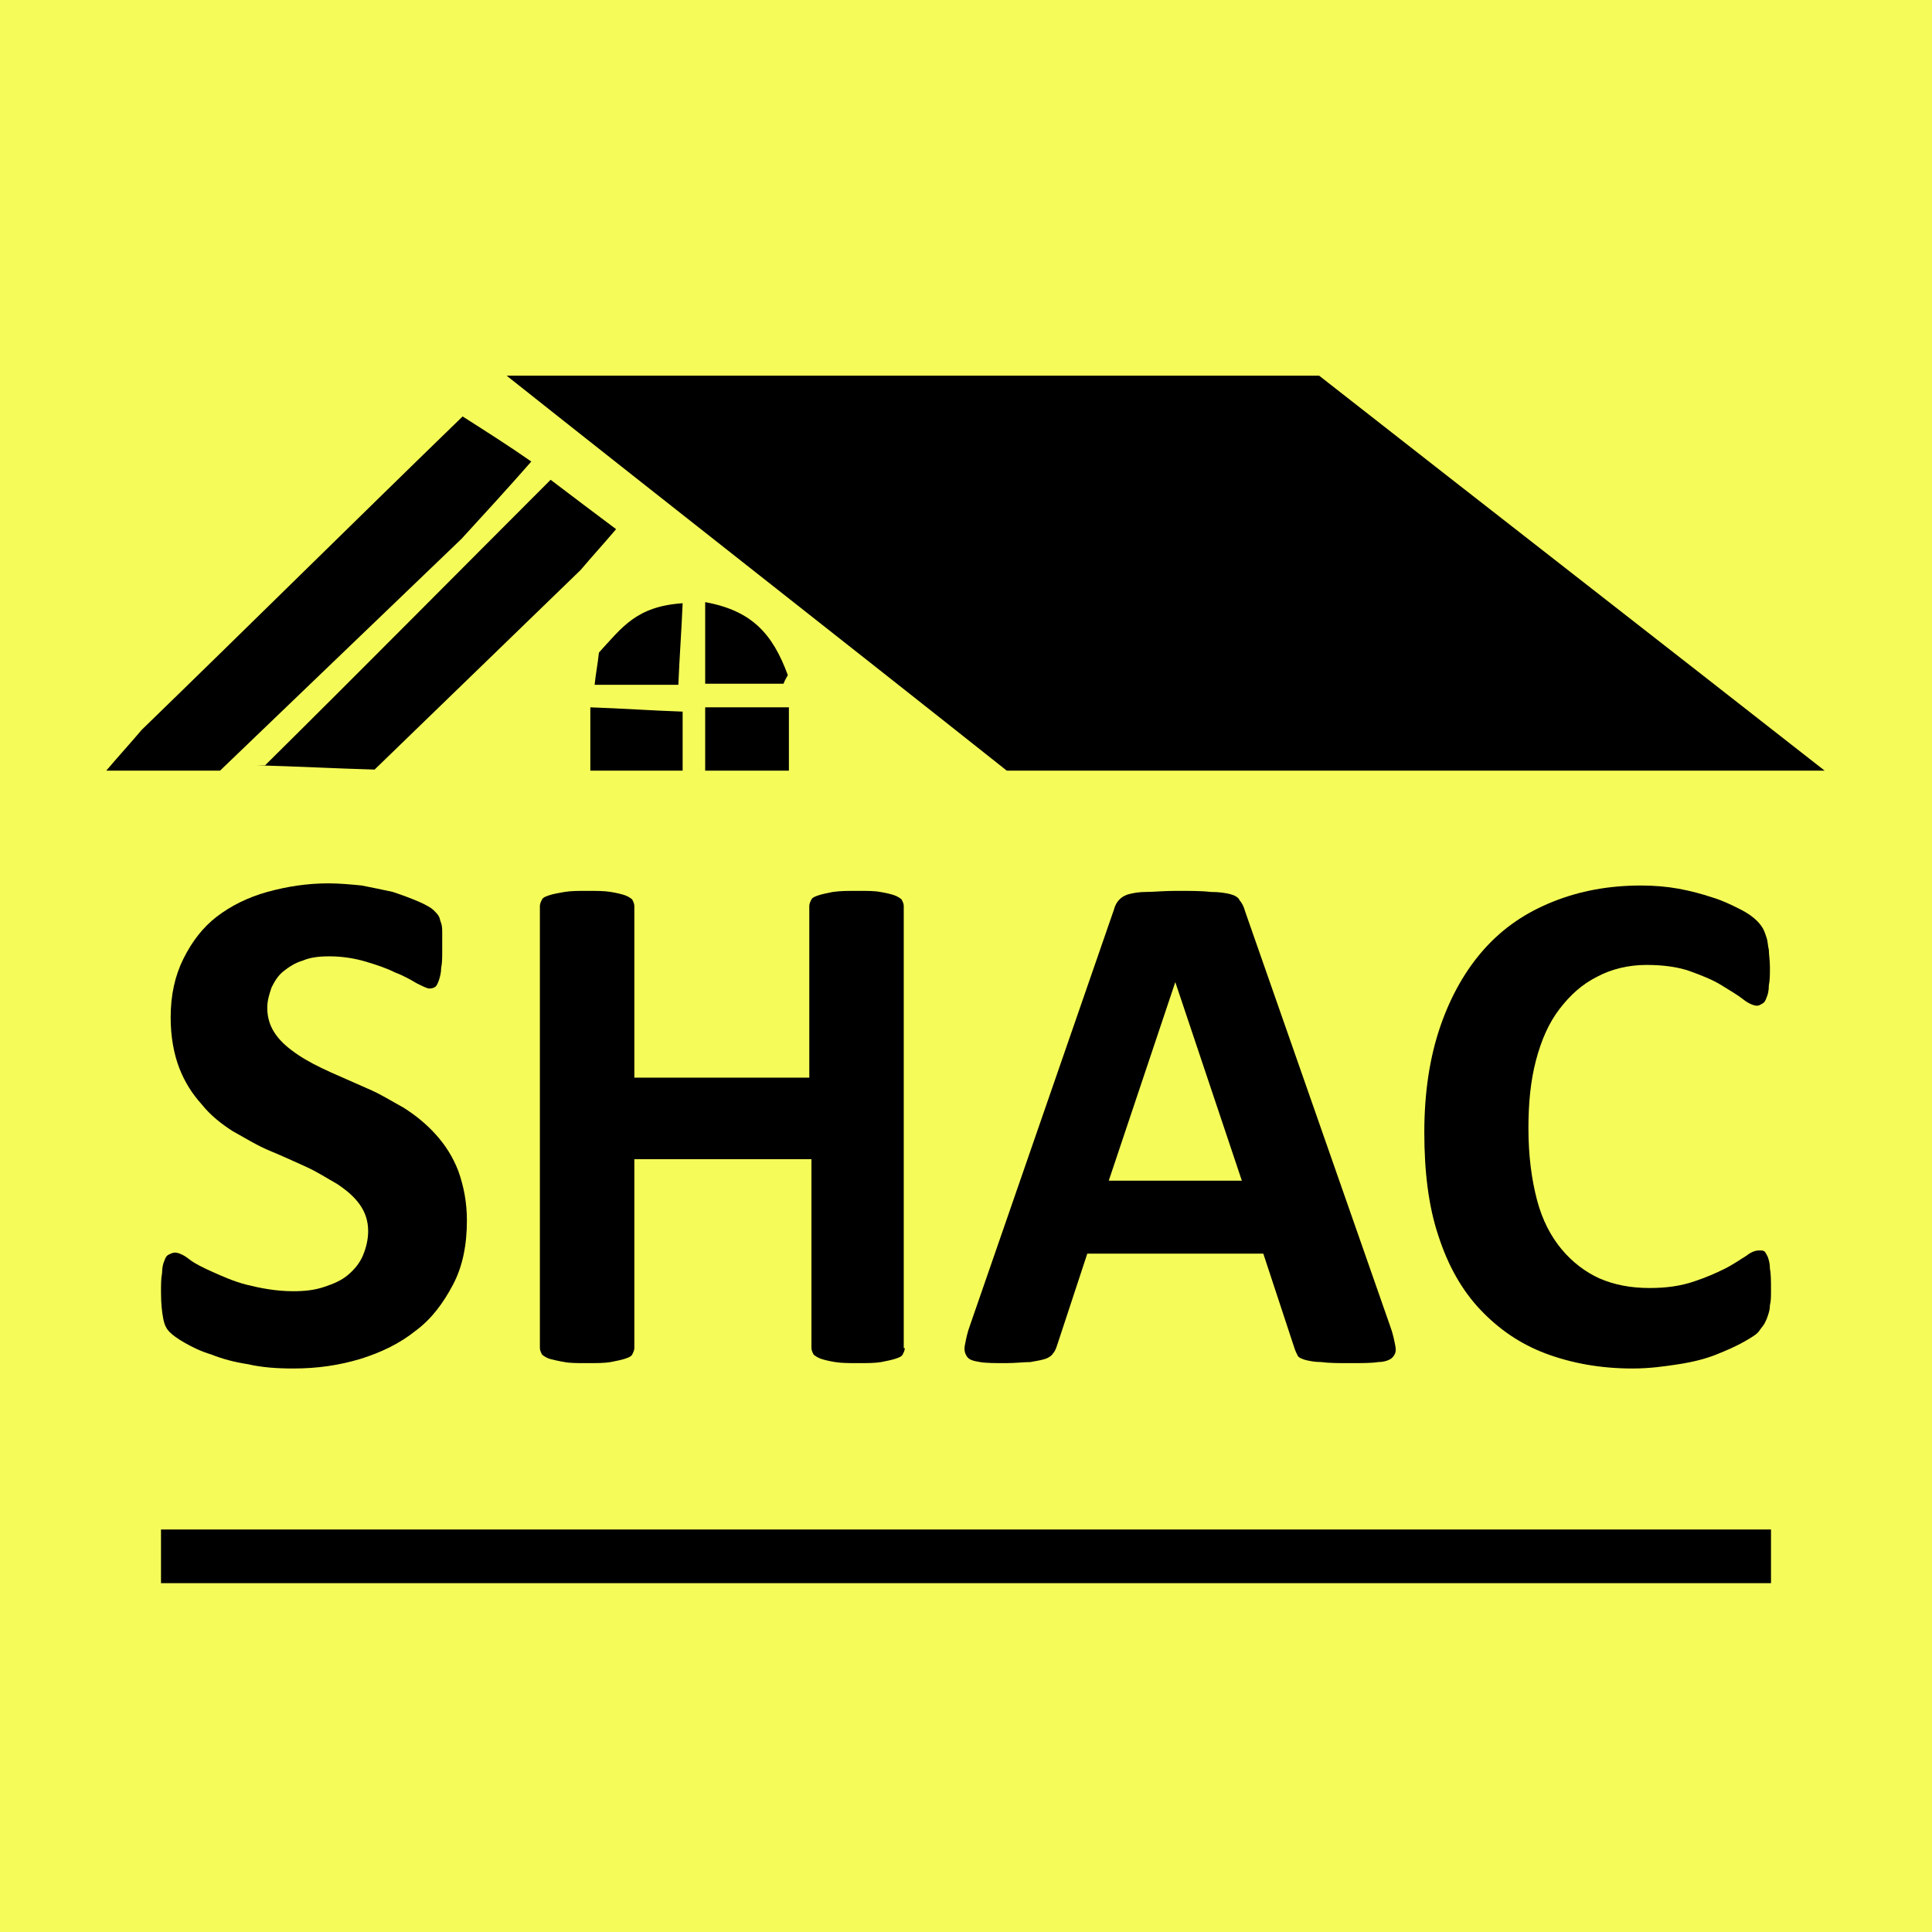<?xml version="1.0" encoding="utf-8"?>
<!-- Generator: Adobe Illustrator 27.7.0, SVG Export Plug-In . SVG Version: 6.00 Build 0)  -->
<svg version="1.1" id="Layer_1" xmlns="http://www.w3.org/2000/svg" xmlns:xlink="http://www.w3.org/1999/xlink" x="0px" y="0px"
	 viewBox="0 0 180 180" style="enable-background:new 0 0 180 180;" xml:space="preserve">
<style type="text/css">
	.st0{fill:#F5FC59;}
	.st1{fill:none;stroke:#000000;stroke-width:5;stroke-miterlimit:10;}
</style>
<rect class="st0" width="180" height="180"/>
<g>
	<g>
		<g>
			<path d="M122.9,35H47.2c15.5,12.3,31.1,24.5,46.6,36.8H170C154.3,59.5,138.6,47.3,122.9,35z"/>
		</g>
		<g>
			<path d="M43.1,38.8c-10,9.7-19.9,19.5-29.9,29.2c-1.1,1.3-2.2,2.5-3.3,3.8h10.6c7.5-7.2,15-14.4,22.5-21.6
				c2.2-2.4,4.4-4.8,6.5-7.2C47.5,41.6,45.3,40.2,43.1,38.8z"/>
		</g>
		<g>
			<g>
				<g>
					<g>
						<path d="M51.3,44.7c-8.9,8.9-17.7,17.8-26.6,26.6h-0.8c3.7,0.1,7.4,0.3,11,0.4c6.4-6.2,12.8-12.4,19.2-18.6
							c1.1-1.3,2.2-2.5,3.3-3.8C55.4,47.8,53.4,46.3,51.3,44.7z M65.7,56.1v7.6H73c0.1-0.3,0.3-0.6,0.4-0.8
							C72,59.1,70.1,56.9,65.7,56.1z M55,71.8h8.6v-5.5c-2.9-0.1-5.7-0.3-8.6-0.4V71.8z"/>
					</g>
				</g>
			</g>
		</g>
		<g>
			<path d="M55.8,60.8c-0.1,1-0.3,2-0.4,3h7.8c0.1-2.5,0.3-5.1,0.4-7.6C59.3,56.5,58,58.4,55.8,60.8z"/>
		</g>
		<g>
			<rect x="65.7" y="65.9" width="7.8" height="5.9"/>
		</g>
	</g>
	<g>
		<path d="M43.5,113.7c0,2.3-0.4,4.3-1.3,6c-0.9,1.7-2,3.2-3.5,4.3c-1.5,1.2-3.2,2-5.1,2.6c-2,0.6-4,0.9-6.3,0.9
			c-1.5,0-2.9-0.1-4.2-0.4c-1.3-0.2-2.4-0.5-3.4-0.9c-1-0.3-1.8-0.7-2.5-1.1c-0.7-0.4-1.1-0.7-1.4-1c-0.3-0.3-0.5-0.7-0.6-1.3
			c-0.1-0.5-0.2-1.3-0.2-2.4c0-0.7,0-1.3,0.1-1.8c0-0.5,0.1-0.9,0.2-1.1c0.1-0.3,0.2-0.5,0.4-0.6c0.2-0.1,0.4-0.2,0.6-0.2
			c0.3,0,0.8,0.2,1.3,0.6s1.3,0.8,2.2,1.2c0.9,0.4,2,0.9,3.2,1.2s2.7,0.6,4.3,0.6c1.1,0,2-0.1,2.9-0.4c0.9-0.3,1.6-0.6,2.2-1.1
			c0.6-0.5,1.1-1.1,1.4-1.8c0.3-0.7,0.5-1.5,0.5-2.3c0-1-0.3-1.8-0.8-2.5c-0.5-0.7-1.2-1.3-2.1-1.9c-0.9-0.5-1.8-1.1-2.9-1.6
			c-1.1-0.5-2.2-1-3.4-1.5c-1.2-0.5-2.3-1.2-3.4-1.8c-1.1-0.7-2.1-1.5-2.9-2.5c-0.9-1-1.6-2.1-2.1-3.4c-0.5-1.3-0.8-2.9-0.8-4.7
			c0-2.1,0.4-3.9,1.2-5.5c0.8-1.6,1.8-2.9,3.1-3.9c1.3-1,2.9-1.8,4.7-2.3c1.8-0.5,3.7-0.8,5.7-0.8c1,0,2.1,0.1,3.1,0.2
			c1,0.2,2,0.4,2.9,0.6c0.9,0.3,1.7,0.6,2.4,0.9c0.7,0.3,1.2,0.6,1.4,0.8c0.2,0.2,0.4,0.4,0.5,0.6c0.1,0.2,0.1,0.4,0.2,0.6
			c0.1,0.3,0.1,0.6,0.1,1c0,0.4,0,0.9,0,1.5c0,0.7,0,1.2-0.1,1.7c0,0.4-0.1,0.8-0.2,1.1c-0.1,0.3-0.2,0.5-0.3,0.6
			c-0.1,0.1-0.3,0.2-0.6,0.2c-0.2,0-0.6-0.2-1.2-0.5c-0.5-0.3-1.2-0.7-2-1c-0.8-0.4-1.7-0.7-2.7-1c-1-0.3-2.2-0.5-3.4-0.5
			c-1,0-1.8,0.1-2.5,0.4c-0.7,0.2-1.3,0.6-1.8,1c-0.5,0.4-0.8,0.9-1.1,1.5c-0.2,0.6-0.4,1.2-0.4,1.9c0,1,0.3,1.8,0.8,2.5
			c0.5,0.7,1.2,1.3,2.1,1.9c0.9,0.6,1.9,1.1,3,1.6c1.1,0.5,2.3,1,3.4,1.5c1.2,0.5,2.3,1.2,3.4,1.8c1.1,0.7,2.1,1.5,3,2.5
			c0.9,1,1.6,2.1,2.1,3.4C43.2,110.5,43.5,112,43.5,113.7z"/>
		<path d="M84.3,125.6c0,0.2-0.1,0.4-0.2,0.6c-0.1,0.2-0.4,0.3-0.7,0.4c-0.3,0.1-0.8,0.2-1.3,0.3c-0.6,0.1-1.3,0.1-2.1,0.1
			c-0.9,0-1.6,0-2.2-0.1c-0.6-0.1-1-0.2-1.3-0.3c-0.3-0.1-0.6-0.3-0.7-0.4c-0.1-0.2-0.2-0.4-0.2-0.6V108H59.1v17.6
			c0,0.2-0.1,0.4-0.2,0.6c-0.1,0.2-0.4,0.3-0.7,0.4c-0.3,0.1-0.8,0.2-1.3,0.3c-0.6,0.1-1.3,0.1-2.2,0.1c-0.9,0-1.6,0-2.1-0.1
			c-0.6-0.1-1-0.2-1.4-0.3c-0.3-0.1-0.6-0.3-0.7-0.4c-0.1-0.2-0.2-0.4-0.2-0.6V84.4c0-0.2,0.1-0.4,0.2-0.6c0.1-0.2,0.4-0.3,0.7-0.4
			c0.3-0.1,0.8-0.2,1.4-0.3c0.6-0.1,1.3-0.1,2.1-0.1c0.9,0,1.6,0,2.2,0.1c0.6,0.1,1,0.2,1.3,0.3c0.3,0.1,0.6,0.3,0.7,0.4
			c0.1,0.2,0.2,0.4,0.2,0.6v16h16.3v-16c0-0.2,0.1-0.4,0.2-0.6c0.1-0.2,0.4-0.3,0.7-0.4c0.3-0.1,0.8-0.2,1.3-0.3
			C78.3,83,79,83,79.9,83c0.9,0,1.6,0,2.1,0.1c0.6,0.1,1,0.2,1.3,0.3c0.3,0.1,0.6,0.3,0.7,0.4c0.1,0.2,0.2,0.4,0.2,0.6V125.6z"/>
		<path d="M129.5,123.5c0.3,0.8,0.4,1.4,0.5,1.9c0.1,0.5,0,0.8-0.3,1.1c-0.2,0.2-0.7,0.4-1.3,0.4c-0.6,0.1-1.5,0.1-2.6,0.1
			c-1.1,0-2,0-2.7-0.1c-0.6,0-1.1-0.1-1.5-0.2c-0.3-0.1-0.6-0.2-0.7-0.4c-0.1-0.2-0.2-0.4-0.3-0.7l-2.9-8.8h-16.4l-2.8,8.5
			c-0.1,0.3-0.2,0.6-0.4,0.8c-0.1,0.2-0.4,0.4-0.7,0.5c-0.3,0.1-0.8,0.2-1.4,0.3c-0.6,0-1.4,0.1-2.3,0.1c-1,0-1.8,0-2.4-0.1
			c-0.6-0.1-1-0.2-1.2-0.5c-0.2-0.3-0.3-0.6-0.2-1.1c0.1-0.5,0.2-1.1,0.5-1.9l13.4-38.7c0.1-0.4,0.3-0.7,0.5-0.9
			c0.2-0.2,0.5-0.4,0.9-0.5c0.4-0.1,0.9-0.2,1.6-0.2c0.7,0,1.6-0.1,2.8-0.1c1.3,0,2.4,0,3.2,0.1c0.8,0,1.4,0.1,1.8,0.2
			c0.4,0.1,0.8,0.3,0.9,0.6c0.2,0.2,0.4,0.6,0.5,1L129.5,123.5z M109.5,91.5L109.5,91.5l-6.2,18.5h12.4L109.5,91.5z"/>
		<path d="M165,120.2c0,0.6,0,1-0.1,1.4c0,0.4-0.1,0.7-0.2,1c-0.1,0.3-0.2,0.5-0.3,0.7s-0.3,0.4-0.5,0.7c-0.2,0.3-0.7,0.6-1.4,1
			s-1.6,0.8-2.6,1.2c-1,0.4-2.2,0.7-3.5,0.9c-1.3,0.2-2.7,0.4-4.3,0.4c-3,0-5.7-0.5-8.1-1.4c-2.4-0.9-4.4-2.3-6.1-4.1
			c-1.7-1.8-3-4.1-3.9-6.9c-0.9-2.7-1.3-5.9-1.3-9.6c0-3.7,0.5-7,1.5-9.9c1-2.9,2.4-5.3,4.1-7.2c1.8-2,3.9-3.4,6.4-4.4
			c2.5-1,5.2-1.5,8.2-1.5c1.2,0,2.4,0.1,3.5,0.3c1.1,0.2,2.2,0.5,3.1,0.8c1,0.3,1.8,0.7,2.6,1.1c0.8,0.4,1.3,0.8,1.6,1.1
			c0.3,0.3,0.5,0.6,0.6,0.8c0.1,0.2,0.2,0.5,0.3,0.8c0.1,0.3,0.1,0.7,0.2,1.1c0,0.4,0.1,1,0.1,1.6c0,0.7,0,1.2-0.1,1.7
			c0,0.5-0.1,0.9-0.2,1.1c-0.1,0.3-0.2,0.5-0.4,0.6s-0.3,0.2-0.5,0.2c-0.3,0-0.8-0.2-1.3-0.6c-0.5-0.4-1.2-0.8-2-1.3
			c-0.8-0.5-1.8-0.9-2.9-1.3c-1.1-0.4-2.5-0.6-4.1-0.6c-1.7,0-3.3,0.4-4.6,1.1c-1.4,0.7-2.5,1.7-3.5,3c-1,1.3-1.7,2.9-2.2,4.8
			c-0.5,1.9-0.7,4-0.7,6.3c0,2.6,0.3,4.8,0.8,6.7c0.5,1.9,1.3,3.4,2.3,4.6c1,1.2,2.2,2.1,3.5,2.7c1.4,0.6,2.9,0.9,4.7,0.9
			c1.6,0,2.9-0.2,4.1-0.6s2.1-0.8,2.9-1.2c0.8-0.4,1.5-0.9,2-1.2c0.5-0.4,0.9-0.5,1.2-0.5c0.2,0,0.4,0,0.5,0.1
			c0.1,0.1,0.2,0.3,0.3,0.5c0.1,0.3,0.2,0.6,0.2,1.1C165,118.7,165,119.4,165,120.2z"/>
	</g>
	<line class="st1" x1="15" y1="145" x2="165" y2="145"/>
</g>
</svg>
